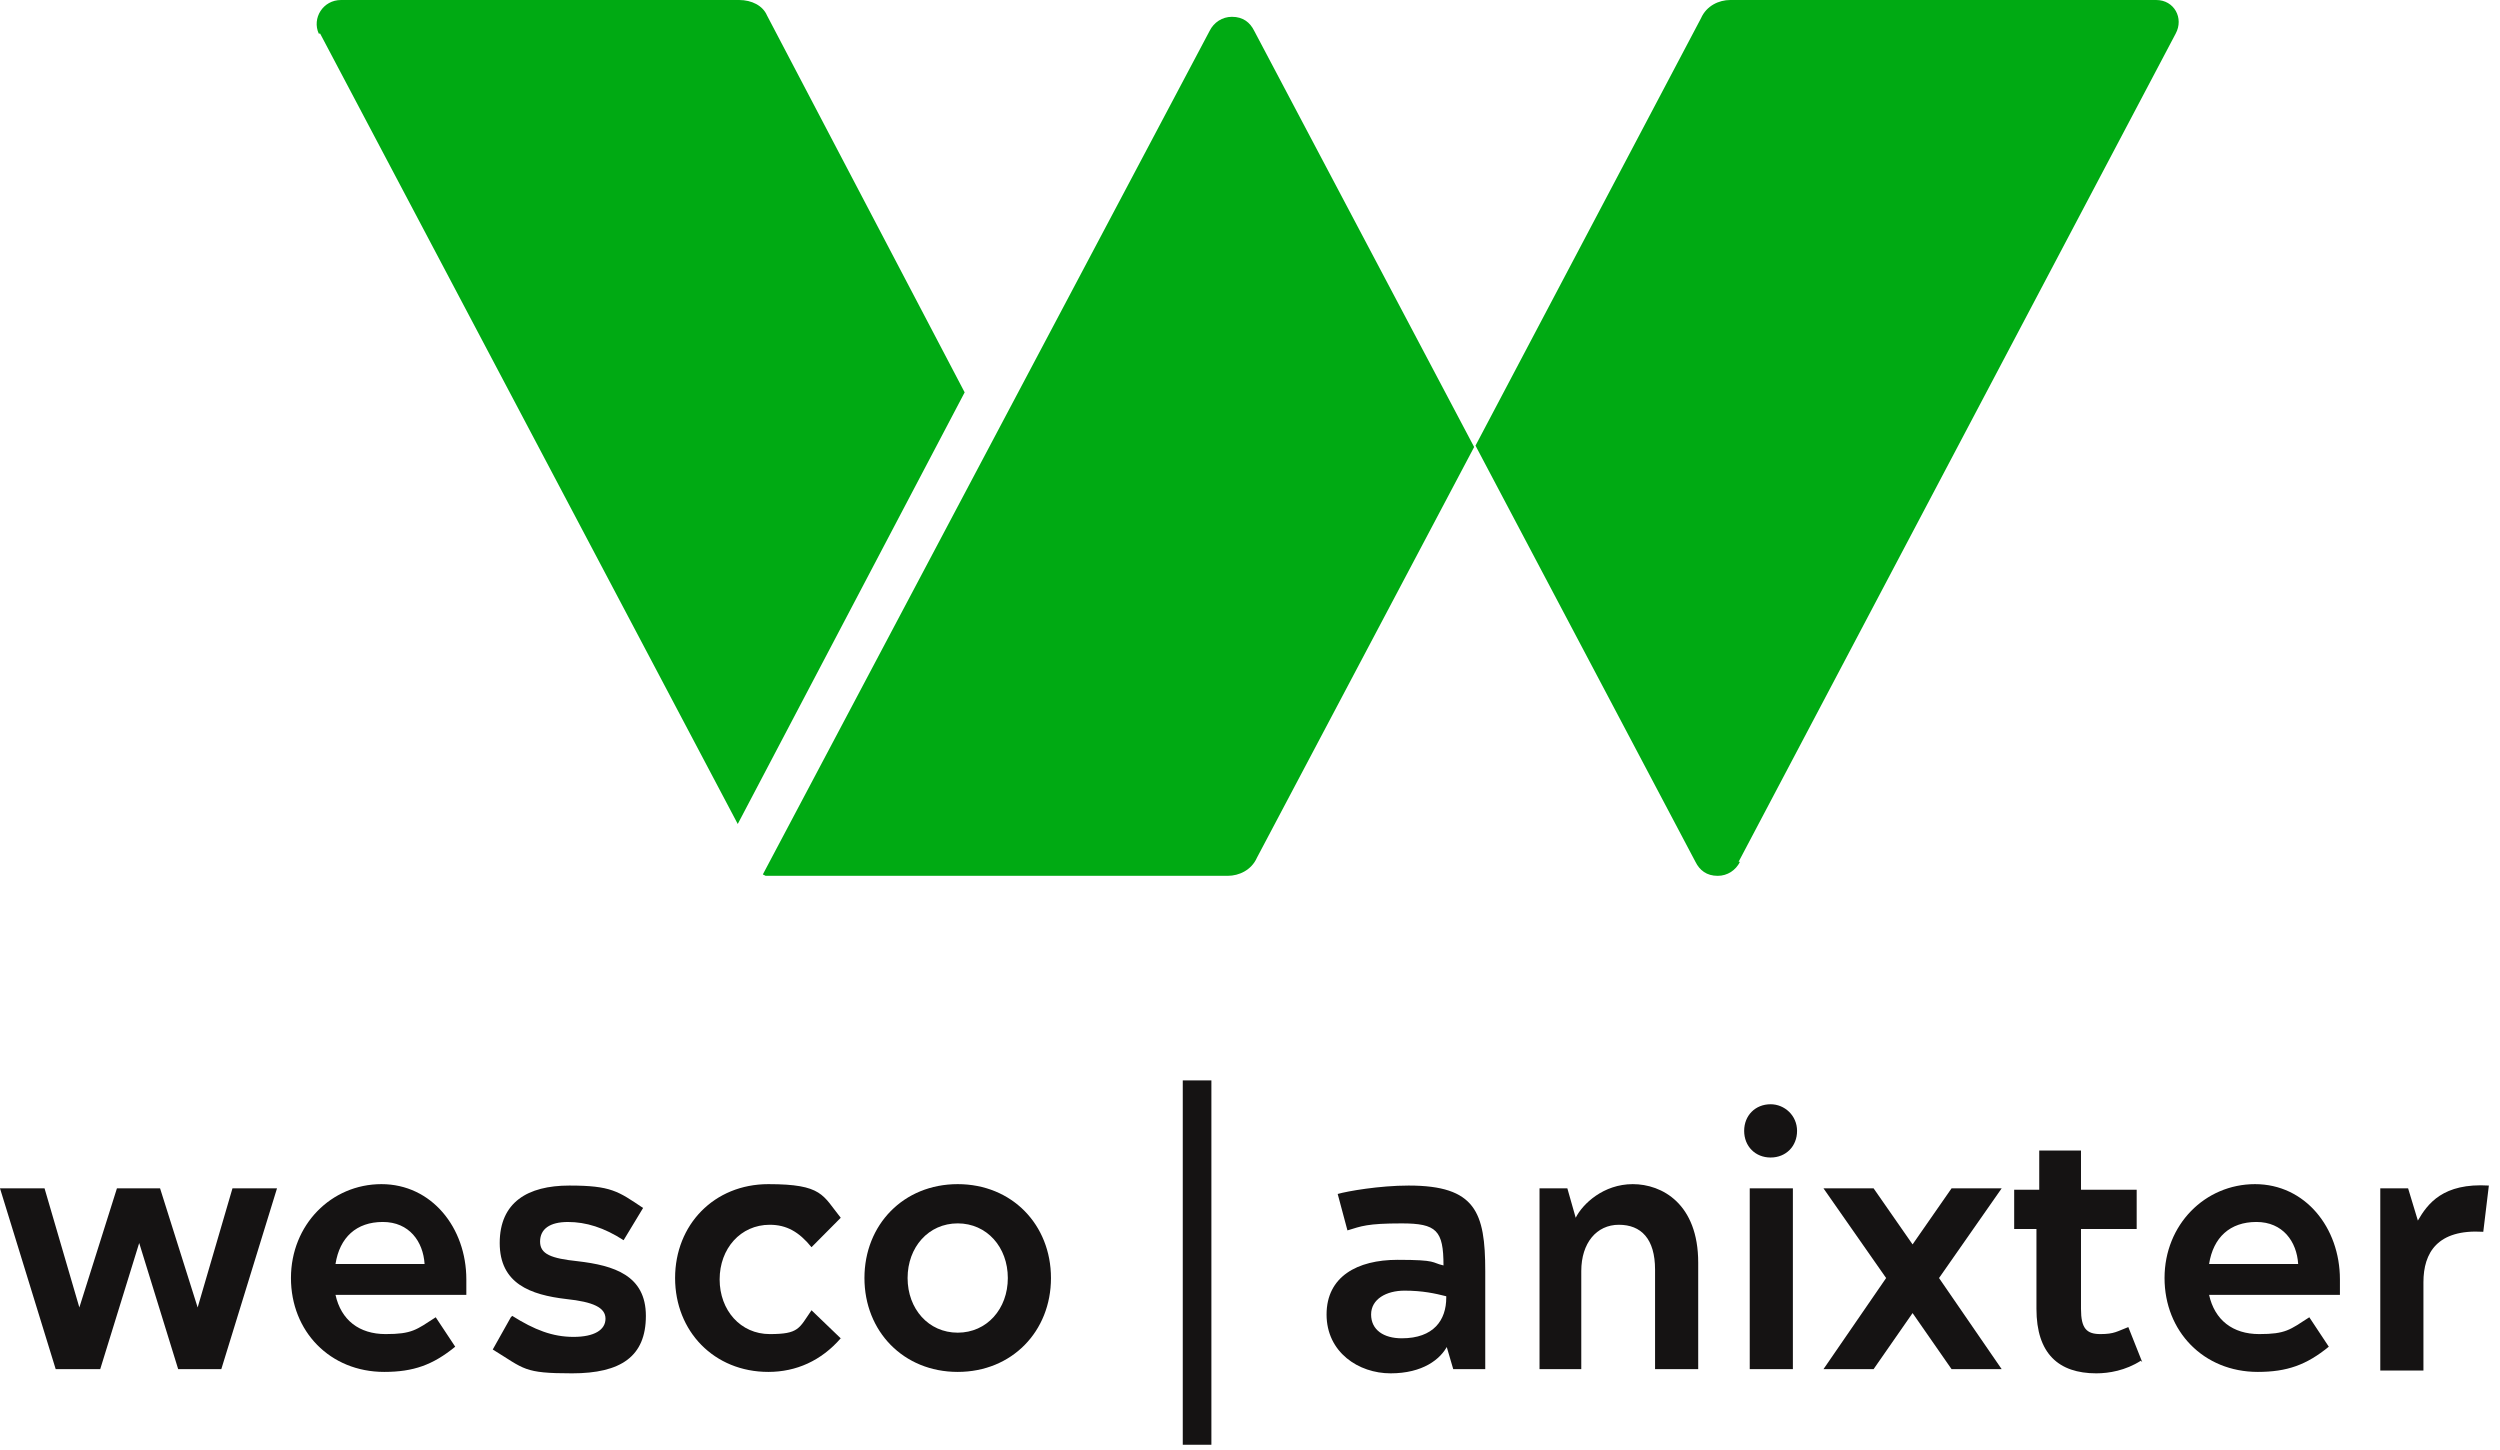<svg width="131" height="76" viewBox="0 0 131 76" fill="none" xmlns="http://www.w3.org/2000/svg">
<path d="M91.102 45.159L114.005 1.762C114.443 0.955 113.932 0 112.984 0H90.664C90.081 0 89.424 0.294 89.133 0.955L77.316 23.351L88.841 45.159C89.06 45.6 89.424 45.894 90.008 45.894C90.519 45.894 90.956 45.6 91.175 45.159H91.102Z" fill="#00AA13"/>
<path d="M16.776 1.762L38.658 43.177L50.548 20.56L40.19 0.808C39.971 0.294 39.388 0 38.731 0H17.871C16.922 0 16.339 0.955 16.703 1.762H16.776Z" fill="#00AA13"/>
<path d="M40.118 45.893H64.335C64.918 45.893 65.575 45.6 65.866 44.939L77.245 23.424L65.72 1.615C65.502 1.175 65.137 0.881 64.553 0.881C64.043 0.881 63.605 1.175 63.386 1.615L39.973 45.82L40.118 45.893Z" fill="#00AA13"/>
<path d="M75.858 70.494C75.493 71.228 74.545 71.963 72.867 71.963C71.189 71.963 69.512 70.861 69.512 68.879C69.512 66.896 71.116 66.015 73.232 66.015C75.347 66.015 74.982 66.162 75.639 66.309C75.639 64.473 75.274 64.106 73.451 64.106C71.627 64.106 71.335 64.252 70.606 64.473L70.095 62.564C70.606 62.417 72.283 62.123 73.815 62.123C77.316 62.123 77.827 63.518 77.827 66.602V71.742H76.149L75.784 70.494H75.858ZM75.784 67.924C75.201 67.777 74.545 67.63 73.596 67.63C72.648 67.63 71.846 68.071 71.846 68.879C71.846 69.686 72.502 70.127 73.451 70.127C75.128 70.127 75.784 69.172 75.784 67.997V67.924Z" fill="#151313"/>
<path d="M80.671 71.742V62.269H82.129L82.567 63.811C82.932 63.077 84.026 62.049 85.558 62.049C87.089 62.049 88.986 63.077 88.986 66.161V71.742H86.725V66.528C86.725 64.913 85.995 64.178 84.828 64.178C83.661 64.178 82.859 65.133 82.859 66.602V71.742H80.598H80.671Z" fill="#151313"/>
<path d="M92.78 57.863C93.51 57.863 94.166 58.451 94.166 59.258C94.166 60.066 93.583 60.654 92.78 60.654C91.978 60.654 91.394 60.066 91.394 59.258C91.394 58.451 91.978 57.863 92.78 57.863ZM91.686 71.742V62.269H93.947V71.742H91.686Z" fill="#151313"/>
<path d="M95.551 71.742L98.833 66.969L95.551 62.27H98.177L100.219 65.207L102.261 62.27H104.887L101.605 66.969L104.887 71.742H102.261L100.219 68.805L98.177 71.742H95.551Z" fill="#151313"/>
<path d="M112.18 71.302C111.378 71.816 110.503 71.963 109.846 71.963C107.877 71.963 106.71 70.934 106.71 68.585V64.399H105.543V62.343H106.856V60.287H109.044V62.343H111.962V64.399H109.044V68.585C109.044 69.613 109.336 69.906 110.065 69.906C110.795 69.906 110.941 69.76 111.524 69.539L112.253 71.375L112.18 71.302Z" fill="#151313"/>
<path d="M115.756 67.85C116.048 69.171 116.996 69.906 118.382 69.906C119.768 69.906 119.986 69.686 121.008 69.025L122.029 70.567C120.862 71.521 119.841 71.888 118.309 71.888C115.464 71.888 113.422 69.759 113.422 66.969C113.422 64.178 115.537 62.049 118.163 62.049C120.789 62.049 122.612 64.325 122.612 67.042V67.85H115.756ZM120.424 66.234C120.351 65.059 119.622 64.031 118.236 64.031C116.85 64.031 115.975 64.839 115.756 66.234H120.424Z" fill="#151313"/>
<path d="M124.727 71.742V62.27H126.185L126.696 63.958C127.207 63.077 128.009 61.976 130.416 62.123L130.124 64.546C127.717 64.399 126.988 65.647 126.988 67.189V71.815H124.727V71.742Z" fill="#151313"/>
<path d="M2.918 71.742L0 62.27H2.334L4.158 68.511L6.127 62.27H8.388L10.357 68.511L12.181 62.27H14.515L11.597 71.742H9.336L7.294 65.133L5.252 71.742H2.991H2.918Z" fill="#151313"/>
<path d="M17.58 67.85C17.872 69.171 18.82 69.906 20.206 69.906C21.592 69.906 21.811 69.686 22.832 69.025L23.853 70.567C22.686 71.521 21.665 71.888 20.133 71.888C17.288 71.888 15.246 69.759 15.246 66.969C15.246 64.178 17.361 62.049 19.987 62.049C22.613 62.049 24.436 64.325 24.436 67.042V67.85H17.58ZM22.248 66.234C22.175 65.059 21.446 64.031 20.06 64.031C18.674 64.031 17.799 64.839 17.58 66.234H22.248Z" fill="#151313"/>
<path d="M26.841 68.952C28.009 69.686 28.957 70.053 30.051 70.053C31.145 70.053 31.728 69.686 31.728 69.099C31.728 68.511 31.072 68.218 29.686 68.071C27.79 67.851 26.185 67.263 26.185 65.134C26.185 63.004 27.644 62.123 29.832 62.123C32.02 62.123 32.385 62.417 33.698 63.298L32.677 64.987C31.655 64.326 30.707 64.032 29.759 64.032C28.811 64.032 28.3 64.399 28.3 65.06C28.3 65.721 28.884 65.941 30.27 66.088C32.166 66.309 33.844 66.823 33.844 68.952C33.844 71.082 32.531 71.963 29.978 71.963C27.425 71.963 27.498 71.742 25.82 70.714L26.768 69.025L26.841 68.952Z" fill="#151313"/>
<path d="M44.055 70.126C43.034 71.301 41.721 71.888 40.262 71.888C37.417 71.888 35.375 69.759 35.375 66.969C35.375 64.178 37.417 62.049 40.262 62.049C43.107 62.049 43.107 62.636 44.055 63.811L42.523 65.353C41.867 64.545 41.21 64.178 40.335 64.178C38.803 64.178 37.709 65.427 37.709 67.042C37.709 68.657 38.803 69.906 40.335 69.906C41.867 69.906 41.867 69.612 42.523 68.657L44.128 70.2L44.055 70.126Z" fill="#151313"/>
<path d="M50.184 62.049C53.029 62.049 55.071 64.178 55.071 66.969C55.071 69.759 53.029 71.888 50.184 71.888C47.339 71.888 45.297 69.759 45.297 66.969C45.297 64.178 47.339 62.049 50.184 62.049ZM52.81 66.969C52.81 65.353 51.716 64.105 50.184 64.105C48.652 64.105 47.558 65.353 47.558 66.969C47.558 68.584 48.652 69.832 50.184 69.832C51.716 69.832 52.81 68.584 52.81 66.969Z" fill="#151313"/>
<path d="M62.727 56.613V75.705" stroke="#151313" stroke-width="1.5" stroke-miterlimit="10"/>
</svg>
